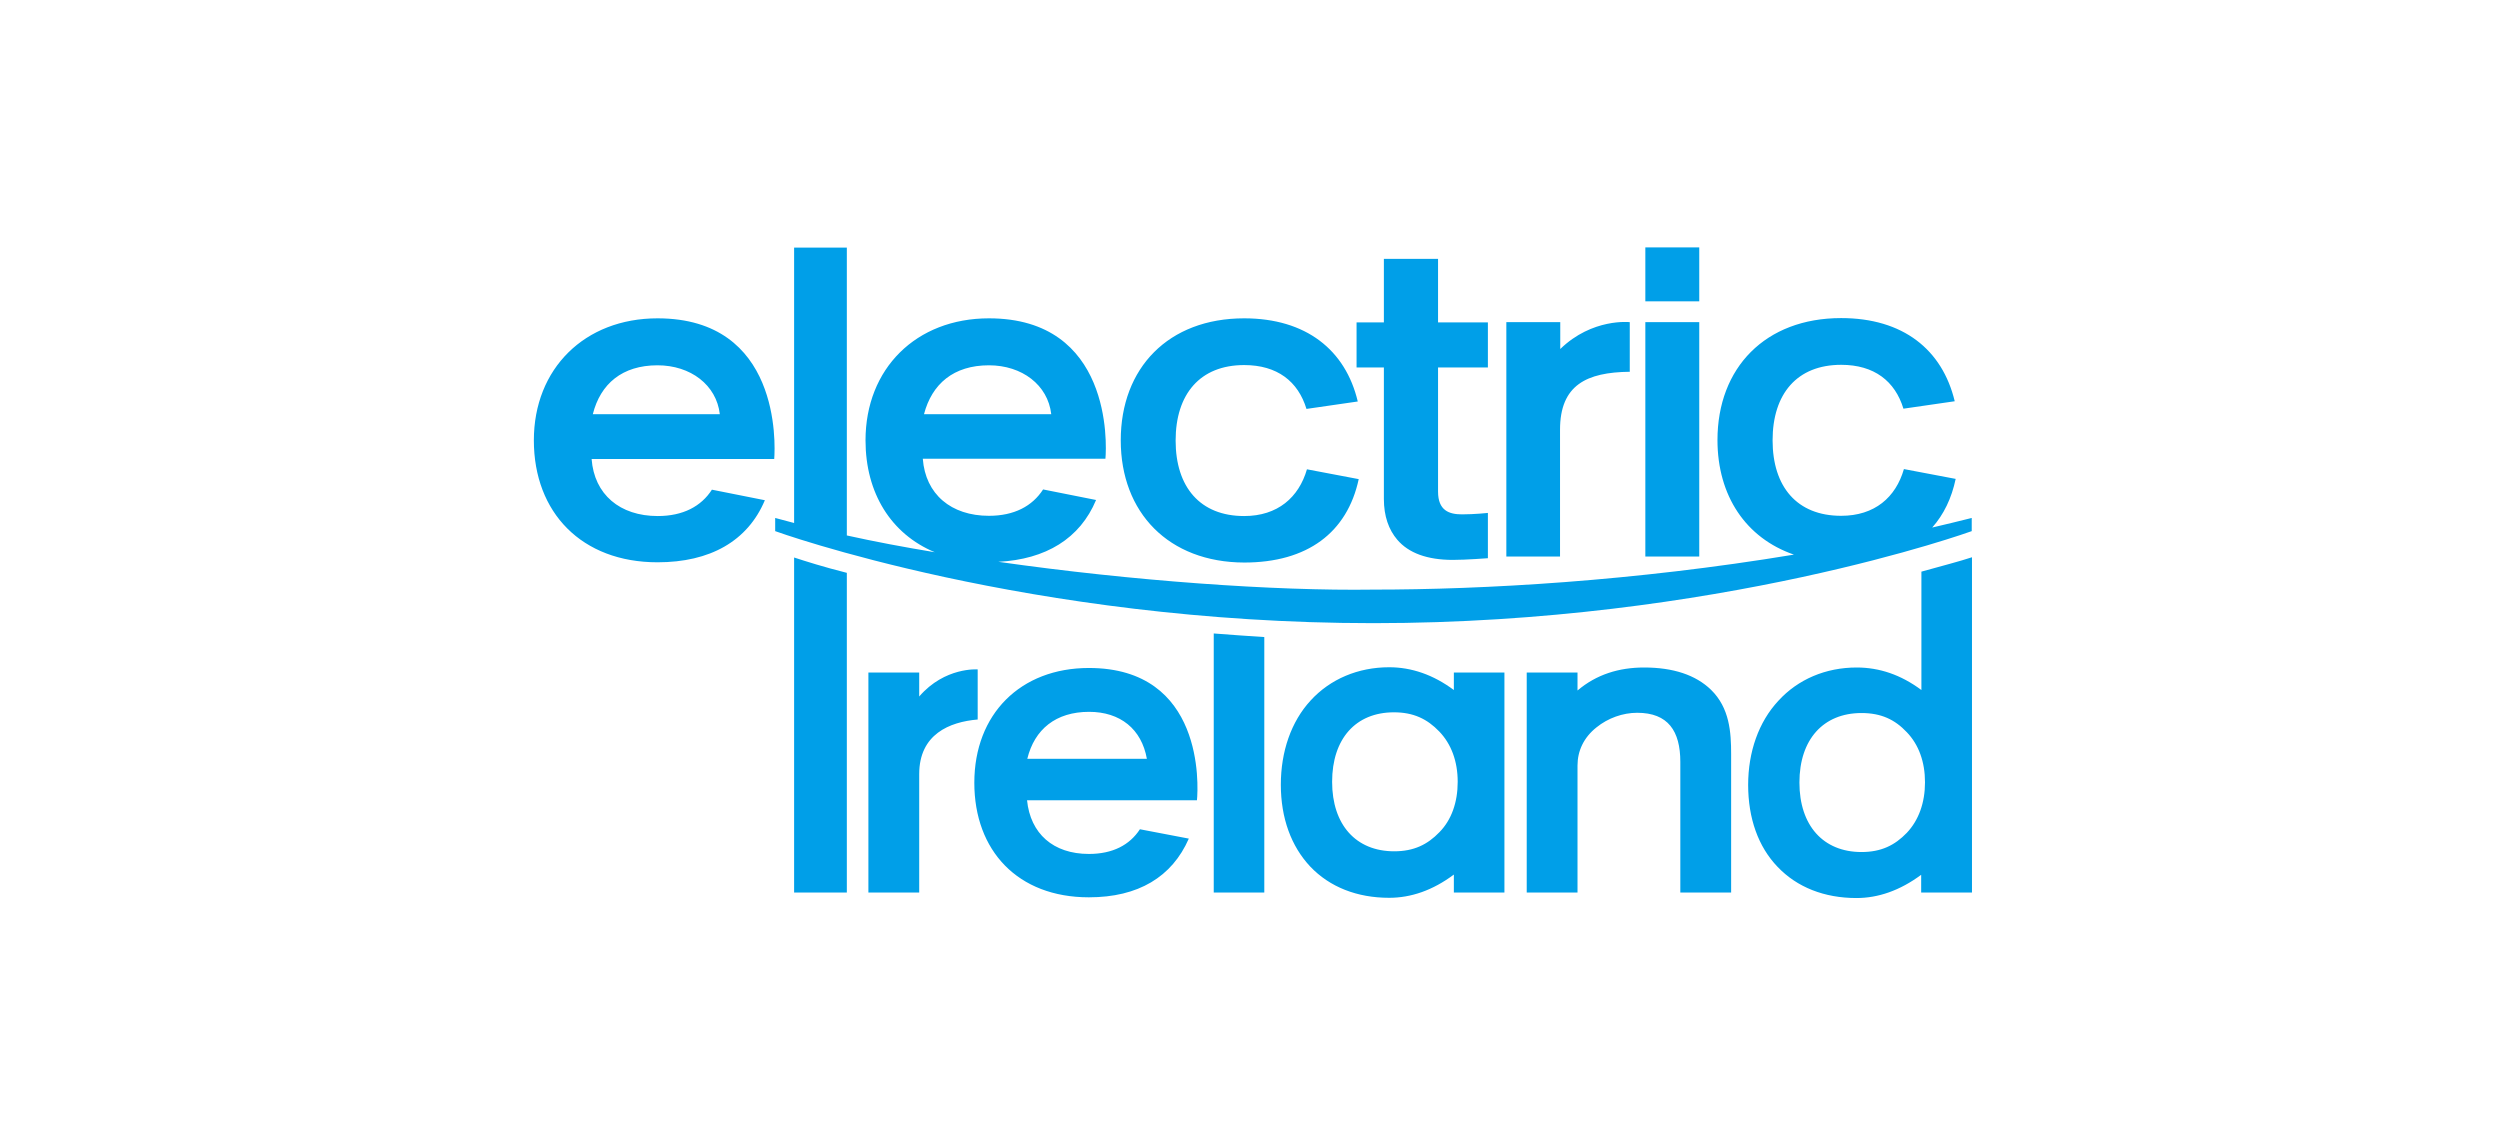 <svg width="192" height="88" viewBox="0 0 192 88" fill="none" xmlns="http://www.w3.org/2000/svg">
<rect width="192" height="88" fill="white"/>
<path d="M148.393 40.515C149.276 39.522 149.883 38.27 150.196 36.779L146.221 36.025C145.595 38.196 143.975 39.614 141.399 39.614C138.012 39.614 136.135 37.386 136.135 33.816C136.135 30.245 138.012 28.018 141.399 28.018C143.939 28.018 145.54 29.27 146.184 31.387L150.123 30.816C149.166 26.84 146.147 24.429 141.399 24.429C135.583 24.429 131.902 28.239 131.902 33.797C131.902 38.086 134.092 41.325 137.773 42.595C125.442 44.638 113.957 45.282 105.472 45.282C97.89 45.393 86.994 44.62 76.669 43.147C80.313 42.963 82.945 41.362 84.178 38.399L80.11 37.589C79.282 38.877 77.883 39.614 75.951 39.614C73.043 39.614 71.074 37.957 70.871 35.233H84.896C85.006 34.055 85.356 24.448 75.951 24.448C70.356 24.448 66.472 28.313 66.472 33.816C66.472 37.883 68.442 41.012 71.791 42.411C69.454 42.025 67.19 41.601 65.037 41.123V19.018H60.988V40.166C60.491 40.037 60.012 39.908 59.534 39.779V40.791C59.534 40.791 79.006 47.859 105.472 47.859C131.939 47.859 151.429 40.791 151.429 40.791V39.779C150.417 40.037 149.405 40.276 148.393 40.515ZM75.951 28.055C78.491 28.055 80.478 29.564 80.736 31.81H70.963C71.571 29.491 73.227 28.055 75.951 28.055ZM50.497 24.448C44.902 24.448 41 28.313 41 33.816C41 39.374 44.681 43.184 50.497 43.184C54.528 43.184 57.417 41.564 58.742 38.417L54.675 37.607C53.847 38.896 52.448 39.632 50.515 39.632C47.607 39.632 45.638 37.975 45.436 35.252H59.46C59.552 34.055 59.92 24.448 50.497 24.448ZM45.528 31.81C46.117 29.472 47.791 28.055 50.497 28.055C53.037 28.055 55.025 29.564 55.282 31.81H45.528ZM86.074 33.816C86.074 28.258 89.736 24.448 95.552 24.448C100.301 24.448 103.337 26.877 104.276 30.834L100.337 31.405C99.693 29.288 98.092 28.037 95.552 28.037C92.166 28.037 90.288 30.264 90.288 33.834C90.288 37.405 92.166 39.632 95.552 39.632C98.129 39.632 99.749 38.196 100.374 36.043L104.35 36.797C103.466 40.902 100.411 43.203 95.552 43.203C89.755 43.184 86.074 39.374 86.074 33.816ZM106.282 28.221H104.184V24.761H106.282V19.883H110.442V24.761H114.27V28.221H110.442V37.755C110.442 39.209 111.288 39.503 112.282 39.503C113.258 39.503 114.27 39.393 114.27 39.393V42.871C114.27 42.871 112.595 43 111.583 43C109.595 43 108.178 42.466 107.313 41.454C106.65 40.681 106.282 39.632 106.282 38.325V28.221ZM119.81 42.742H115.687V24.742H119.828V26.804C122.294 24.411 125.166 24.742 125.166 24.742V28.552C121.853 28.589 119.81 29.564 119.81 33.006V42.742ZM130.503 23.141H126.362V19H130.503V23.141ZM130.503 42.742H126.362V24.742H130.503V42.742ZM60.988 42.816C61.89 43.11 63.215 43.534 65.037 43.994V68.546H60.988V42.816ZM151.448 42.797V68.546H147.546V67.184C145.908 68.399 144.233 68.969 142.577 68.969C140.11 68.969 138.012 68.141 136.521 66.577C135.031 65.031 134.258 62.84 134.258 60.282C134.258 57.742 135.067 55.442 136.577 53.822C138.086 52.166 140.221 51.264 142.595 51.264C144.325 51.264 145.982 51.816 147.564 52.994V43.902C149.147 43.46 150.509 43.11 151.448 42.797ZM147.84 60.08C147.84 58.515 147.362 57.19 146.442 56.233C145.521 55.258 144.472 54.761 142.963 54.761C140.018 54.761 138.196 56.804 138.196 60.098C138.196 63.393 140.018 65.436 142.963 65.436C144.472 65.436 145.521 64.92 146.442 63.963C147.362 62.988 147.84 61.644 147.84 60.08ZM75.086 55.258C72.933 55.442 70.595 56.38 70.595 59.454V68.546H66.693V51.65H70.595V53.491C72.564 51.209 75.086 51.411 75.086 51.411V55.258ZM83.626 51.301C78.38 51.301 74.828 54.834 74.828 60.117C74.828 65.325 78.159 68.914 83.626 68.914C87.417 68.914 90.012 67.35 91.301 64.405L87.546 63.687C86.755 64.902 85.448 65.583 83.626 65.583C80.883 65.583 79.135 64.018 78.877 61.46H91.926C92.037 60.337 92.478 51.301 83.626 51.301ZM78.896 58.276C79.448 56.012 81.086 54.669 83.644 54.669C86.037 54.669 87.675 55.994 88.08 58.276H78.896ZM93.215 48.65C94.503 48.742 95.81 48.853 97.098 48.926V68.546H93.215V48.65ZM111.656 51.65V52.994C110.074 51.816 108.399 51.245 106.687 51.245C104.313 51.245 102.16 52.147 100.65 53.804C99.159 55.423 98.368 57.724 98.368 60.264C98.368 62.822 99.159 64.994 100.632 66.558C102.123 68.123 104.221 68.951 106.687 68.951C108.362 68.951 110.037 68.38 111.656 67.166V68.546H115.54V51.65H111.656ZM110.552 63.908C109.632 64.865 108.583 65.38 107.074 65.38C104.129 65.38 102.307 63.337 102.307 60.043C102.307 56.748 104.11 54.706 107.055 54.706C108.564 54.706 109.614 55.221 110.534 56.178C111.454 57.135 111.951 58.46 111.951 60.043C111.951 61.626 111.472 62.969 110.552 63.908ZM131.405 52.975C132.84 54.374 132.951 56.252 132.951 57.908V68.546H129.049V58.515C129.049 56.141 128.11 54.742 125.736 54.742C124.632 54.742 123.491 55.147 122.607 55.865C121.632 56.638 121.153 57.669 121.153 58.791V68.546H117.252V51.65H121.153V53.031C122.607 51.797 124.337 51.264 126.27 51.264C128.497 51.264 130.227 51.834 131.405 52.975Z" fill="#009FE8"/>
</svg>
